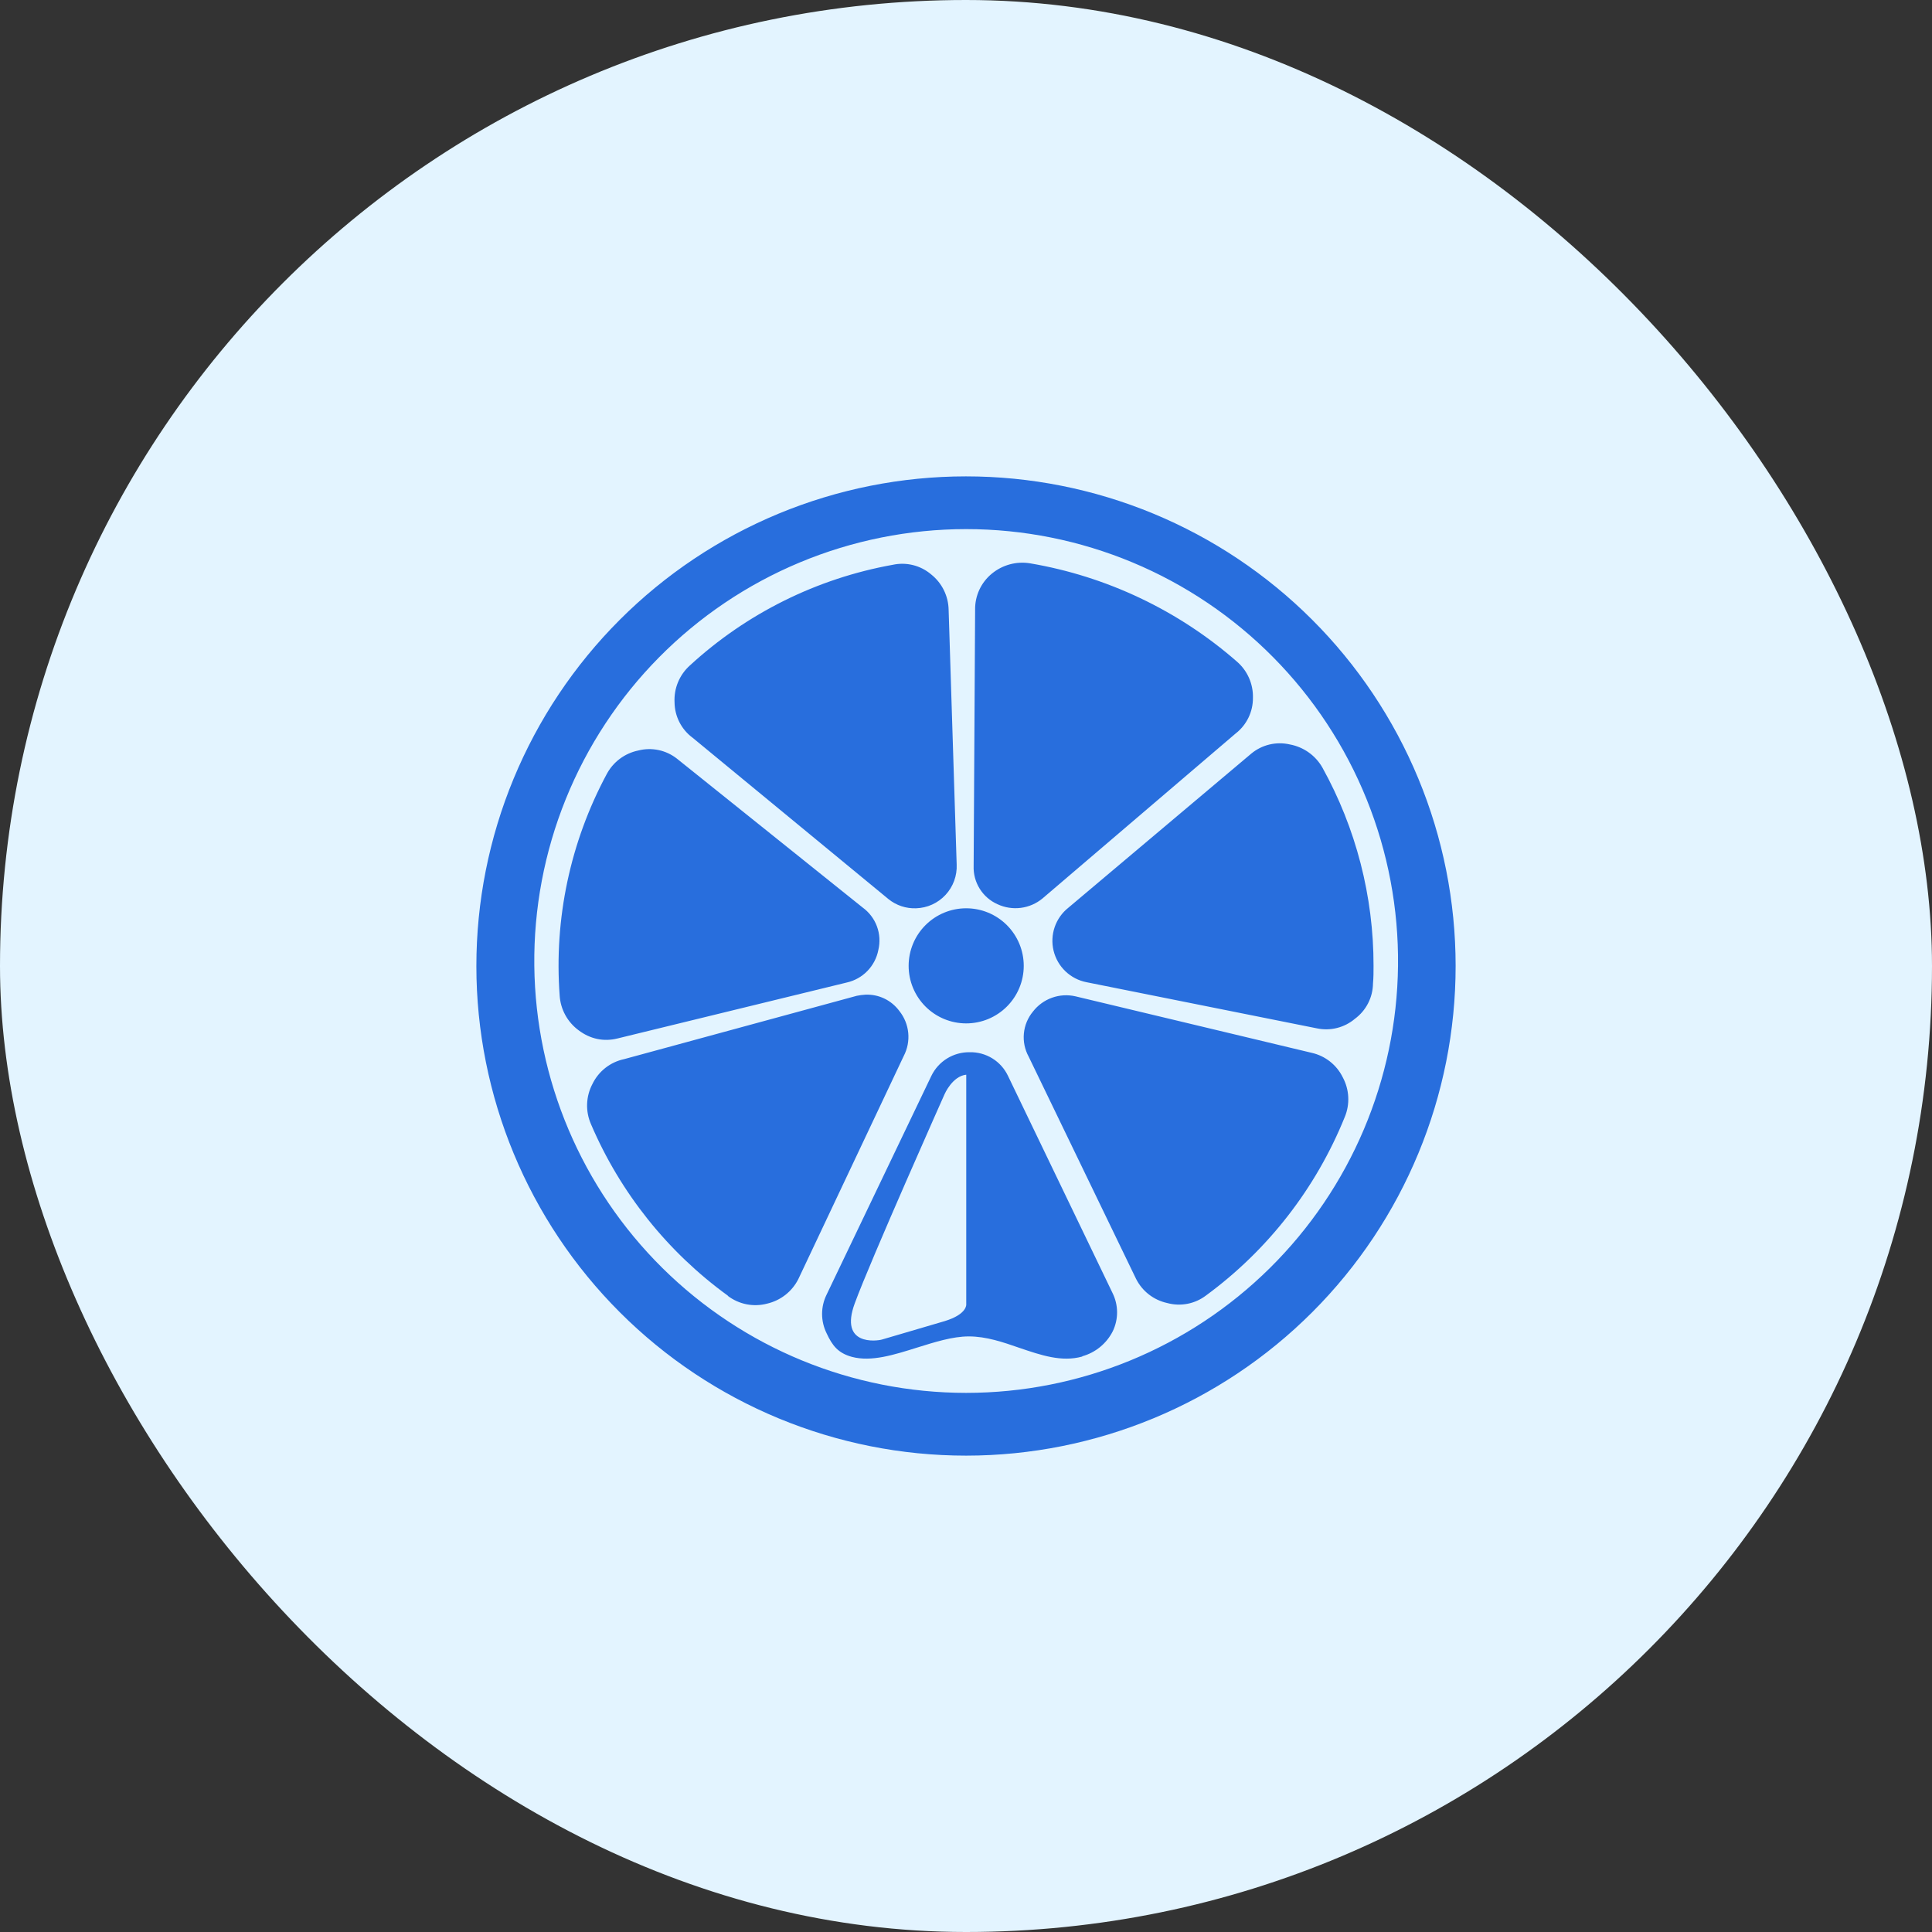 <svg xmlns="http://www.w3.org/2000/svg" fill="none" viewBox="0 0 512 512" height="512" width="512">
<rect x="0" y="0" width="512" height="512" fill="#333333" stroke="none"/>
<rect fill="#E3F4FF" rx="256" height="512" width="512"></rect>
<path fill="#286EDD" d="M385.757 255.957C385.752 238.917 382.39 222.045 375.864 206.304C369.337 190.564 359.775 176.263 347.722 164.218C335.669 152.173 321.361 142.619 305.616 136.104C289.871 129.588 272.997 126.237 255.957 126.243C238.917 126.249 222.045 129.611 206.304 136.137C190.564 142.663 176.262 152.226 164.217 164.279C152.172 176.332 142.619 190.639 136.104 206.384C129.588 222.129 126.237 239.004 126.243 256.044C126.254 290.457 139.936 323.457 164.279 347.783C188.621 372.109 221.63 385.769 256.043 385.758C290.457 385.746 323.457 372.064 347.783 347.722C372.109 323.38 385.769 290.371 385.757 255.957ZM370.49 255.957C370.66 240.82 367.825 225.799 362.15 211.765C356.475 197.73 348.072 184.961 337.427 174.197C326.783 163.433 314.109 154.887 300.14 149.054C286.17 143.222 271.182 140.219 256.043 140.219C240.905 140.219 225.917 143.222 211.947 149.054C197.978 154.887 185.304 163.433 174.659 174.197C164.015 184.961 155.612 197.73 149.937 211.765C144.262 225.799 141.427 240.82 141.597 255.957C141.935 286.088 154.142 314.87 175.568 336.057C196.994 357.244 225.911 369.127 256.043 369.127C286.176 369.127 315.093 357.244 336.519 336.057C357.945 314.87 370.152 286.088 370.49 255.957ZM256.051 240.704C258.054 240.704 260.037 241.099 261.888 241.865C263.738 242.632 265.42 243.755 266.836 245.172C268.252 246.588 269.376 248.27 270.142 250.12C270.909 251.971 271.303 253.954 271.303 255.957C271.303 257.96 270.909 259.944 270.142 261.794C269.376 263.645 268.252 265.326 266.836 266.743C265.42 268.159 263.738 269.282 261.888 270.049C260.037 270.815 258.054 271.21 256.051 271.21C252.005 271.21 248.126 269.603 245.265 266.743C242.405 263.882 240.798 260.002 240.798 255.957C240.798 251.912 242.405 248.032 245.265 245.172C248.126 242.311 252.005 240.704 256.051 240.704ZM319.599 343.322C336.015 331.278 348.75 314.899 356.376 296.021C357.076 294.338 357.391 292.519 357.298 290.699C357.206 288.878 356.709 287.101 355.843 285.497C355.044 283.868 353.89 282.439 352.465 281.316C351.04 280.194 349.381 279.405 347.611 279.009L285.043 264.045C282.97 263.564 280.802 263.688 278.799 264.404C276.795 265.12 275.039 266.396 273.74 268.082C272.379 269.727 271.542 271.742 271.339 273.868C271.136 275.993 271.576 278.131 272.601 280.004L301.059 338.896C301.868 340.513 303.028 341.929 304.455 343.039C305.882 344.149 307.54 344.926 309.306 345.312C311.059 345.794 312.9 345.865 314.685 345.52C316.47 345.175 318.152 344.423 319.599 343.322ZM192.949 343.409C176.944 331.816 164.387 316.095 156.619 297.924C155.875 296.232 155.523 294.393 155.591 292.545C155.658 290.698 156.143 288.889 157.008 287.256C157.813 285.593 158.987 284.135 160.441 282.996C161.895 281.856 163.591 281.065 165.399 280.682L227.044 263.901C227.804 263.738 228.575 263.637 229.351 263.598C232.854 263.454 236.213 265.04 238.347 267.937C239.673 269.597 240.488 271.606 240.692 273.72C240.897 275.834 240.483 277.962 239.5 279.846L211.561 338.983C210.744 340.601 209.582 342.021 208.158 343.142C206.733 344.263 205.08 345.057 203.314 345.47C201.53 345.946 199.661 346.008 197.85 345.651C196.038 345.293 194.332 344.526 192.862 343.409H192.949ZM327.774 175.31C312.261 161.751 293.301 152.745 272.99 149.288C271.201 148.993 269.369 149.085 267.618 149.557C265.868 150.03 264.239 150.872 262.841 152.027C261.433 153.183 260.304 154.641 259.537 156.294C258.771 157.946 258.387 159.75 258.415 161.571L258.026 229.474C257.944 231.608 258.505 233.718 259.636 235.53C260.767 237.342 262.416 238.773 264.369 239.637C266.294 240.531 268.432 240.861 270.537 240.591C272.641 240.321 274.626 239.46 276.263 238.109L327.456 194.384C328.898 193.267 330.062 191.833 330.857 190.192C331.653 188.552 332.058 186.749 332.041 184.926C332.088 183.107 331.73 181.3 330.992 179.637C330.253 177.974 329.154 176.496 327.774 175.31ZM253.528 229.099L251.394 161.571C251.358 159.762 250.921 157.984 250.116 156.364C249.311 154.744 248.157 153.322 246.737 152.2C245.353 151.03 243.717 150.193 241.957 149.756C240.197 149.318 238.36 149.291 236.588 149.677C216.487 153.29 197.83 162.551 182.8 176.377C181.44 177.602 180.371 179.115 179.673 180.807C178.974 182.498 178.663 184.324 178.763 186.152C178.785 187.978 179.229 189.775 180.062 191.401C180.895 193.027 182.094 194.438 183.564 195.522L235.449 238.268C237.514 239.941 240.117 240.807 242.773 240.704C244.245 240.66 245.693 240.323 247.034 239.714C248.374 239.104 249.58 238.234 250.581 237.154C251.582 236.074 252.358 234.805 252.864 233.423C253.37 232.04 253.595 230.57 253.528 229.099ZM331.58 199.732L283.14 240.546C281.462 241.874 280.201 243.655 279.505 245.677C278.809 247.7 278.708 249.88 279.213 251.959C279.719 254.038 280.809 255.928 282.356 257.406C283.903 258.883 285.841 259.887 287.94 260.297L348.98 272.522C350.741 272.896 352.565 272.864 354.311 272.427C356.057 271.989 357.681 271.159 359.058 269.999C360.528 268.914 361.726 267.503 362.559 265.878C363.392 264.252 363.837 262.455 363.858 260.628C364.003 259.086 364.003 257.485 364.003 255.957C364.024 237.568 359.355 219.476 350.437 203.394C349.529 201.807 348.286 200.438 346.795 199.383C345.303 198.327 343.599 197.61 341.801 197.281C340.024 196.874 338.176 196.883 336.403 197.308C334.63 197.733 332.979 198.563 331.58 199.732ZM228.572 240.474L179.368 201.03C177.94 199.913 176.274 199.14 174.499 198.77C172.724 198.4 170.888 198.443 169.133 198.896C167.352 199.263 165.676 200.021 164.224 201.115C162.773 202.21 161.584 203.614 160.742 205.225C151.12 223.178 146.81 243.501 148.315 263.814C148.427 265.627 148.935 267.393 149.805 268.987C150.674 270.581 151.883 271.965 153.346 273.041C156.403 275.348 159.978 276.112 163.64 275.203L224.377 260.383C226.464 259.921 228.371 258.859 229.861 257.327C231.352 255.795 232.363 253.861 232.768 251.762C233.268 249.678 233.138 247.492 232.393 245.482C231.649 243.472 230.31 241.729 228.572 240.474ZM286.816 359.498C281.323 361.026 275.83 359.123 270.179 357.205C265.825 355.692 261.399 354.163 256.743 354.163C252.389 354.163 247.66 355.692 243.018 357.133C236.905 359.051 230.951 360.954 225.761 359.584C222.099 358.575 220.571 356.6 219.057 353.327C218.27 351.736 217.86 349.985 217.86 348.209C217.86 346.434 218.27 344.683 219.057 343.091L246.824 285.108C247.745 283.207 249.19 281.609 250.987 280.501C252.785 279.393 254.862 278.82 256.973 278.851C259.088 278.802 261.172 279.368 262.974 280.478C264.775 281.588 266.216 283.196 267.123 285.108L294.817 342.63C295.605 344.203 296.022 345.936 296.037 347.695C296.052 349.454 295.664 351.193 294.904 352.779C294.091 354.388 292.952 355.81 291.56 356.954C290.167 358.099 288.552 358.94 286.816 359.426V359.498ZM256.065 284.805V345.686C256.065 345.686 256.353 348.281 250.342 350.112L233.705 355C232.407 355.374 222.33 356.758 226.525 345.384C230.648 334.095 250.342 289.923 250.342 289.923C250.342 289.923 252.403 285.18 256.065 284.805Z" clip-rule="evenodd" fill-rule="evenodd"></path>
</svg>
